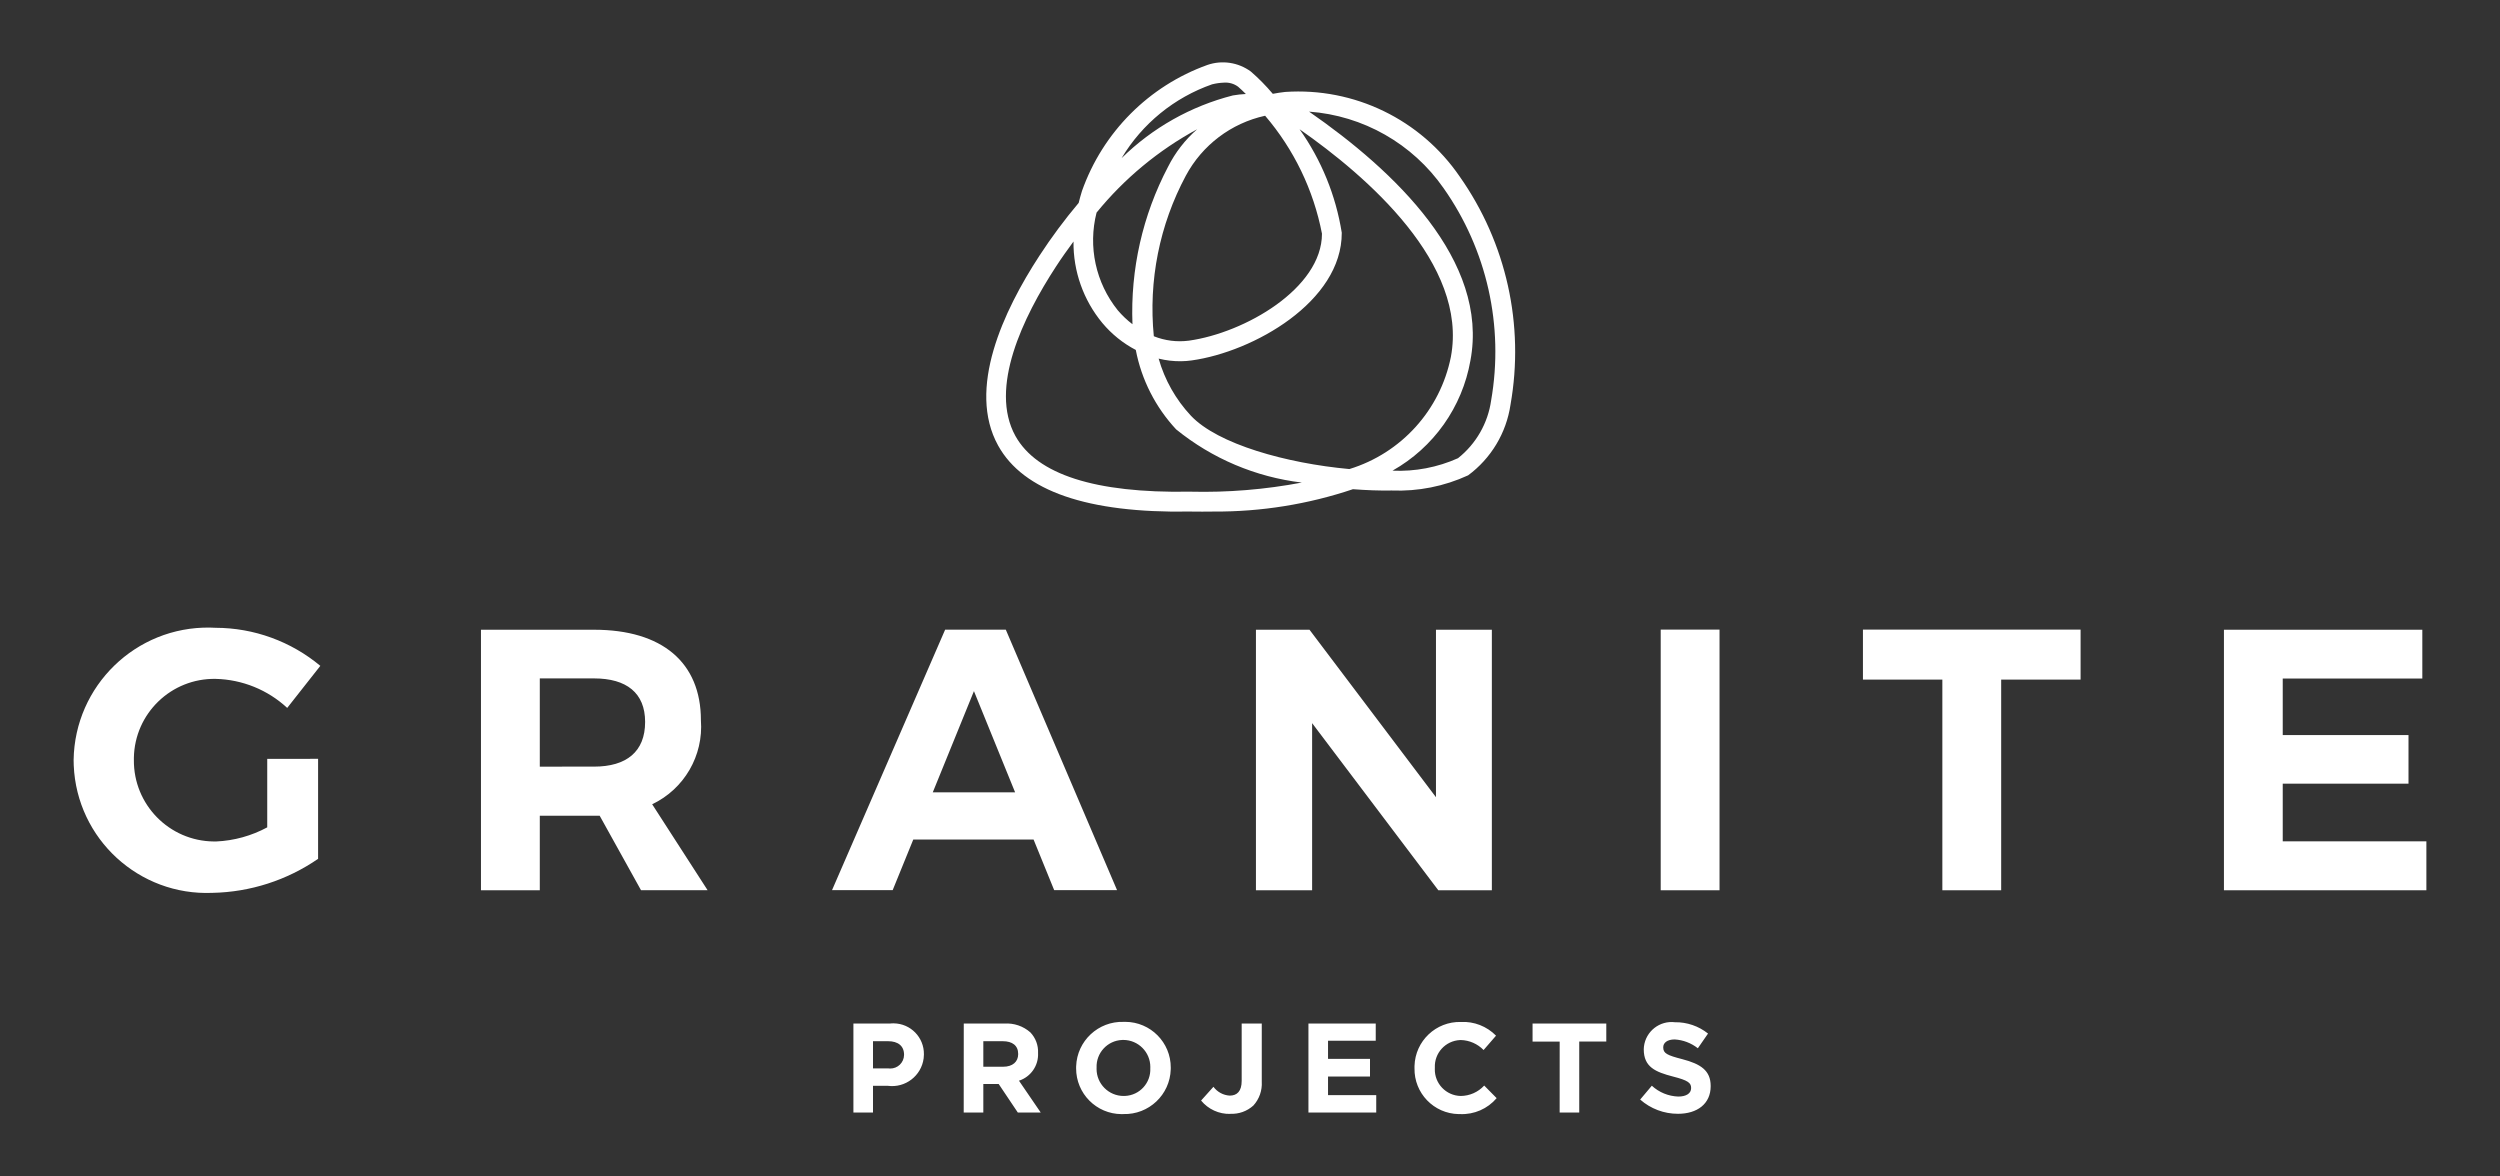 <?xml version="1.0" encoding="utf-8"?>
<!-- Generator: Adobe Illustrator 24.0.1, SVG Export Plug-In . SVG Version: 6.00 Build 0)  -->
<svg version="1.1" id="Layer_1" xmlns="http://www.w3.org/2000/svg" xmlns:xlink="http://www.w3.org/1999/xlink" x="0px" y="0px"
	 viewBox="0 0 85 40" style="enable-background:new 0 0 85 40;" xml:space="preserve">
<rect x="0" y="0" width="85" height="40" fill="#333333" stroke="none"/>
<style type="text/css">
	.st0{fill:#FFFFFF;}
</style>
<g id="Group_662" transform="translate(0 26.949)">
	<g>
		<g id="Group_494" transform="translate(0 -26.949)">
			<g id="Group_491" transform="translate(0.001 19.213)">
				<path id="Path_428" class="st0" d="M77.612,3.856v1.923h4.276v1.653h-4.276v1.96h4.884v1.663h-6.883V2.198h6.745v1.658H77.612z
					 M68.039,3.894v7.161h-2V3.894h-2.7v-1.7h7.4v1.7H68.039z M56.463,2.194h2v8.861h-2V2.194z M48.901,11.055l-4.29-5.681v5.681
					h-1.91V2.198h1.821l4.3,5.694V2.198h1.9v8.857H48.901z M33.113,4.285l-1.4,3.442h2.8L33.113,4.285z M31.05,9.332l-0.7,1.72
					h-2.062l3.846-8.857h2.062l3.783,8.857h-2.138l-0.7-1.72L31.05,9.332z M20.198,6.852c1.1,0,1.735-0.507,1.735-1.519
					c0-0.987-0.633-1.48-1.735-1.48h-1.846v3L20.198,6.852z M20.388,8.522h-2.036v2.533h-2V2.198h3.846
					c2.316,0,3.632,1.114,3.632,3.076c0.091,1.204-0.567,2.339-1.657,2.858l1.885,2.923h-2.264L20.388,8.522z M10.814,6.587v3.4
					c-1.058,0.729-2.308,1.132-3.593,1.157c-2.499,0.105-4.609-1.834-4.715-4.333C2.503,6.749,2.502,6.687,2.502,6.626
					C2.54,4.102,4.616,2.087,7.14,2.125c0.064,0.001,0.127,0.003,0.191,0.007c1.301,0.003,2.56,0.461,3.559,1.294l-1.126,1.43
					C9.101,4.241,8.235,3.89,7.331,3.869C5.823,3.842,4.578,5.042,4.551,6.55c0,0.025-0.001,0.05,0,0.076
					C4.536,8.141,5.752,9.382,7.267,9.397c0.028,0,0.056,0,0.084,0c0.607-0.027,1.199-0.192,1.734-0.48V6.589L10.814,6.587z"/>
			</g>
			<g id="Group_492" transform="translate(26.514 32.613)">
				<path id="Path_429" class="st0" d="M30.539,5.256c0.651,0,1.11-0.337,1.11-0.939V4.309c0-0.528-0.346-0.748-0.96-0.909
					c-0.523-0.134-0.653-0.2-0.653-0.4V2.992c0-0.147,0.134-0.264,0.389-0.264c0.287,0.017,0.562,0.122,0.788,0.3l0.346-0.5
					c-0.319-0.255-0.717-0.391-1.125-0.385C29.915,2.08,29.443,2.45,29.38,2.97c-0.003,0.029-0.006,0.057-0.006,0.086v0.009
					c0,0.6,0.394,0.769,1,0.926c0.507,0.129,0.61,0.216,0.61,0.385v0.008c0,0.178-0.164,0.286-0.436,0.286
					c-0.335-0.011-0.654-0.142-0.9-0.369l-0.396,0.471C29.607,5.085,30.065,5.258,30.539,5.256 M26.514,5.212h0.666V2.8h0.92V2.188
					h-2.507v0.614h0.922L26.514,5.212z M23.132,5.266c0.475,0.02,0.932-0.18,1.24-0.542l-0.423-0.428
					c-0.206,0.224-0.496,0.352-0.8,0.354c-0.497-0.011-0.891-0.423-0.879-0.92c0-0.01,0.001-0.02,0.001-0.031V3.688
					c-0.022-0.497,0.362-0.917,0.859-0.939c0.008,0,0.015-0.001,0.023-0.001c0.293,0.008,0.571,0.13,0.775,0.34L24.351,2.6
					c-0.313-0.319-0.748-0.489-1.194-0.466c-0.849-0.022-1.555,0.648-1.578,1.497c-0.001,0.023-0.001,0.045,0,0.068v0.009
					c-0.016,0.844,0.655,1.542,1.5,1.558C23.096,5.266,23.114,5.266,23.132,5.266 M17.973,5.212h2.305V4.621h-1.639V3.988h1.427
					v-0.6h-1.427V2.773h1.622V2.188h-2.288V5.212z M15.313,5.256c0.29,0.015,0.573-0.086,0.788-0.281
					c0.201-0.22,0.303-0.512,0.285-0.809V2.188h-0.683v1.95c0,0.351-0.157,0.5-0.407,0.5c-0.22-0.013-0.422-0.123-0.553-0.3
					l-0.42,0.468c0.243,0.296,0.608,0.463,0.991,0.454 M11.688,4.65c-0.508-0.001-0.919-0.413-0.919-0.921c0-0.01,0-0.02,0.001-0.03
					V3.688c-0.02-0.5,0.368-0.922,0.868-0.942c0.014-0.001,0.027-0.001,0.041-0.001c0.508,0.001,0.919,0.414,0.918,0.922
					c0,0.01,0,0.019-0.001,0.029v0.012c0.023,0.497-0.36,0.918-0.857,0.941c-0.017,0.001-0.033,0.001-0.05,0.001 M11.68,5.265
					c0.865,0.025,1.586-0.655,1.611-1.519c0-0.016,0.001-0.031,0.001-0.047V3.688c0.004-0.857-0.688-1.554-1.544-1.558
					c-0.019,0-0.037,0-0.056,0.001c-0.864-0.029-1.588,0.647-1.617,1.511c-0.001,0.019-0.001,0.038-0.001,0.057v0.009
					c-0.003,0.858,0.689,1.556,1.547,1.559c0.019,0,0.039,0,0.058-0.001 M6.919,3.656V2.788h0.662c0.324,0,0.523,0.147,0.523,0.432
					v0.009c0,0.255-0.186,0.427-0.511,0.427H6.919z M6.252,5.212h0.667V4.244h0.523l0.649,0.968H8.87L8.131,4.131
					C8.534,4,8.8,3.616,8.78,3.193V3.188c0.012-0.259-0.082-0.512-0.262-0.7c-0.241-0.213-0.558-0.321-0.879-0.3H6.254L6.252,5.212z
					 M3.168,3.712V2.788h0.515c0.334,0,0.541,0.16,0.541,0.459v0.008C4.221,3.514,4.008,3.721,3.749,3.717
					c-0.018,0-0.035-0.001-0.053-0.004L3.168,3.712z M2.502,5.212h0.666V4.305h0.507c0.593,0.078,1.137-0.34,1.215-0.933
					C4.896,3.328,4.899,3.284,4.899,3.24V3.232c0.007-0.573-0.451-1.044-1.025-1.051C3.829,2.18,3.784,2.182,3.739,2.188H2.502
					V5.212z"/>
			</g>
			<g id="Group_493" transform="translate(31.031 -0.001)">
				<path id="Path_430" class="st0" d="M18.602,6.008c-1.329-1.944-3.588-3.04-5.938-2.881c-0.143,0.013-0.281,0.04-0.42,0.064
					c-0.229-0.272-0.479-0.526-0.748-0.759c-0.425-0.311-0.976-0.395-1.475-0.223C8.029,2.925,6.464,4.497,5.757,6.492
					C5.712,6.629,5.68,6.764,5.644,6.899c-0.48,0.57-0.925,1.169-1.332,1.793c-1.23,1.885-2.471,4.536-1.406,6.459
					c0.857,1.548,3.044,2.3,6.5,2.243h0.035c0.272,0.004,0.539,0.004,0.8,0c1.607,0.009,3.205-0.248,4.728-0.76
					c0.452,0.034,0.9,0.052,1.317,0.044c0.895,0.036,1.786-0.141,2.6-0.516c0.78-0.577,1.298-1.44,1.44-2.4
					C20.806,11.051,20.186,8.26,18.602,6.008 M14.848,15.949c-2.131-0.194-4.478-0.845-5.39-1.816
					c-0.514-0.55-0.889-1.215-1.095-1.939c0.249,0.062,0.505,0.092,0.761,0.089c0.122-0.001,0.244-0.011,0.365-0.028
					c2.089-0.292,5.11-1.995,5.1-4.342c-0.202-1.267-0.693-2.471-1.435-3.518c2.287,1.596,5.739,4.582,5.145,7.741
					C17.937,13.944,16.612,15.408,14.848,15.949 M6.254,7.227c0.944-1.158,2.106-2.12,3.419-2.832
					c-0.409,0.357-0.746,0.791-0.99,1.276C7.817,7.318,7.4,9.165,7.473,11.025c-0.183-0.14-0.351-0.299-0.5-0.475
					c-0.75-0.933-1.017-2.164-0.72-3.324 M9.287,5.975L9.287,5.975c0.558-1.041,1.543-1.786,2.696-2.039
					c0.981,1.147,1.647,2.528,1.933,4.01c0,1.861-2.631,3.372-4.523,3.637l0,0c-0.404,0.053-0.816,0.002-1.194-0.15
					C8.013,9.546,8.392,7.646,9.287,5.975 M10.187,2.867c0.129-0.033,0.26-0.051,0.393-0.056c0.173-0.014,0.345,0.035,0.484,0.138
					c0.08,0.066,0.172,0.159,0.264,0.248c-0.148,0.007-0.296,0.024-0.442,0.049c-1.427,0.364-2.732,1.1-3.783,2.132
					c0.701-1.172,1.791-2.06,3.08-2.511 M9.441,16.718H9.393c-3.186,0.054-5.17-0.584-5.9-1.894c-0.9-1.629,0.253-4.032,1.381-5.762
					c0.191-0.294,0.391-0.573,0.594-0.849c-0.011,1.011,0.337,1.994,0.983,2.772c0.315,0.376,0.7,0.687,1.135,0.914
					c0.194,1.011,0.67,1.947,1.371,2.7c1.225,0.995,2.707,1.622,4.274,1.809c-1.248,0.237-2.518,0.341-3.788,0.31 M19.668,13.612
					c-0.109,0.776-0.513,1.481-1.127,1.968c-0.699,0.313-1.462,0.458-2.228,0.424c1.399-0.788,2.372-2.161,2.65-3.743
					c0.64-3.396-2.586-6.457-5.486-8.465c1.838,0.134,3.518,1.089,4.572,2.6C19.525,8.491,20.108,11.087,19.668,13.612"/>
			</g>
		</g>
	</g>
</g>
</svg>
